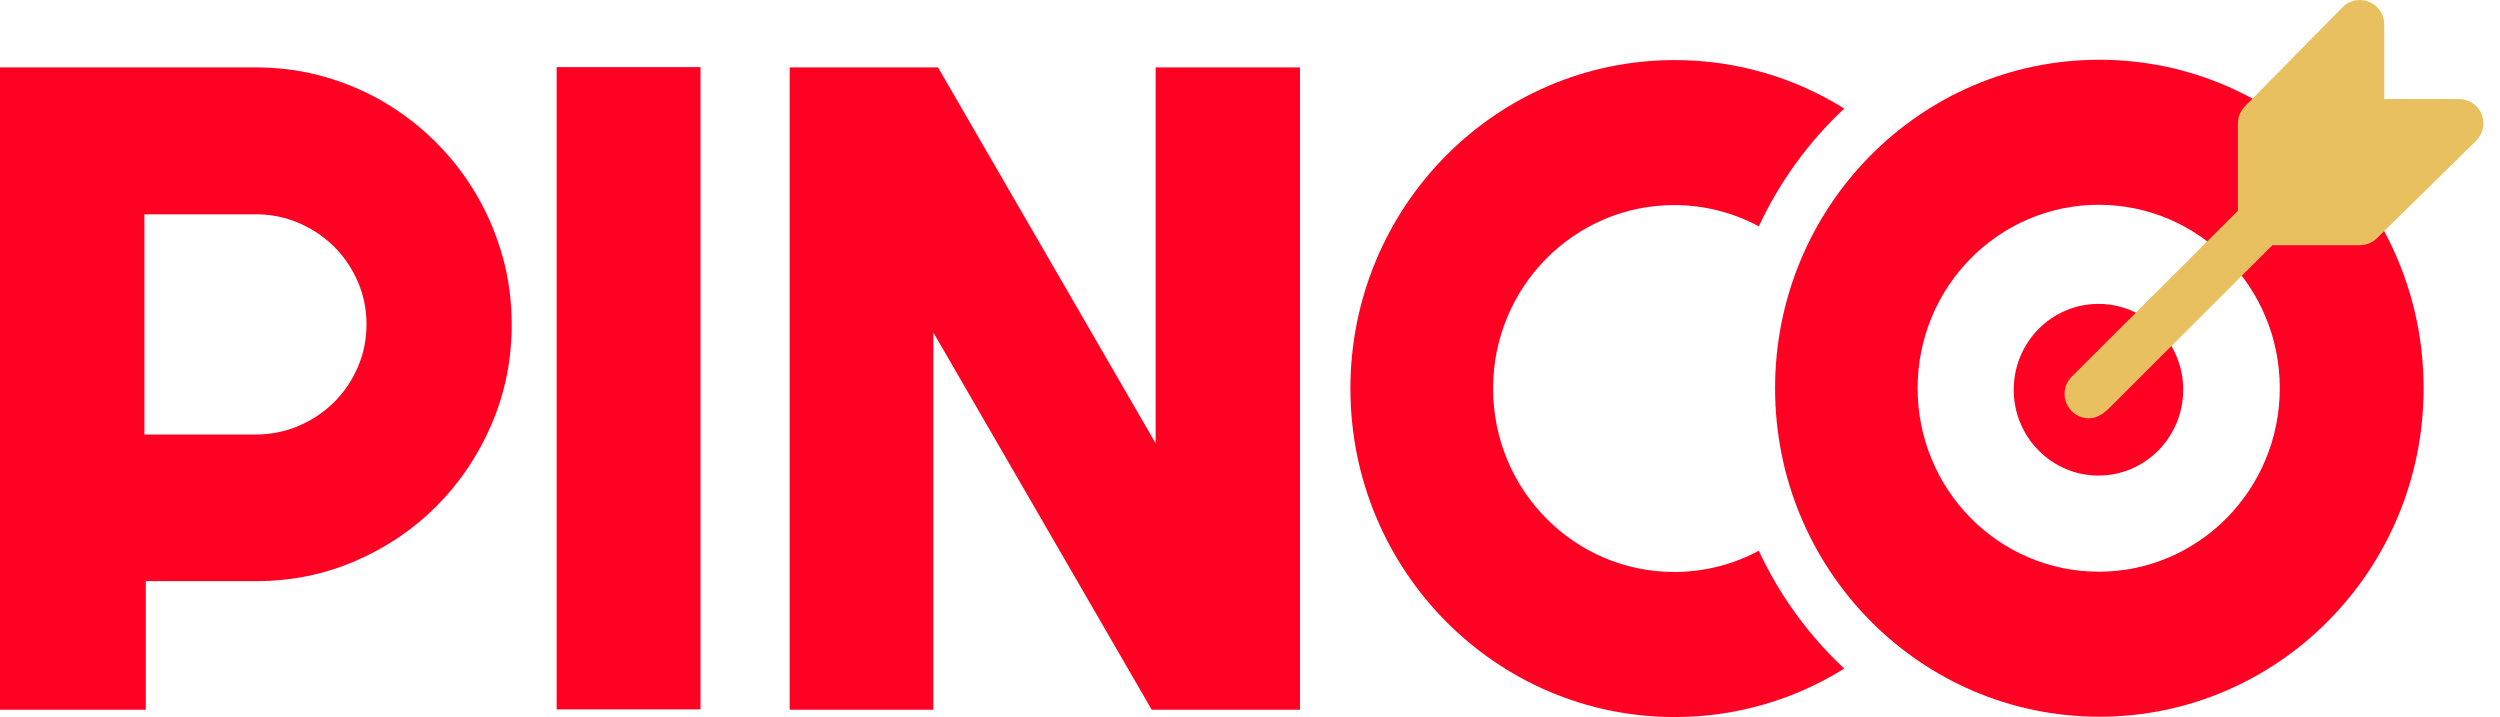 <?xml version="1.0" encoding="UTF-8"?>
<svg xmlns="http://www.w3.org/2000/svg" width="129" height="37" viewBox="0 0 129 37" fill="none">
  <path d="M7.523 36.621H0V3.479H13.213C14.426 3.479 15.592 3.638 16.712 3.953C17.832 4.269 18.88 4.716 19.854 5.293C20.828 5.871 21.719 6.564 22.524 7.373C23.33 8.182 24.02 9.08 24.596 10.066C25.172 11.052 25.617 12.107 25.932 13.232C26.246 14.356 26.404 15.528 26.404 16.745C26.404 18.563 26.058 20.278 25.368 21.887C24.677 23.497 23.733 24.903 22.536 26.105C21.339 27.307 19.939 28.254 18.335 28.948C16.731 29.641 15.024 29.987 13.213 29.987H7.523V36.621ZM7.452 11.058V22.421H13.192C13.979 22.421 14.718 22.272 15.412 21.975C16.105 21.678 16.712 21.272 17.232 20.758C17.753 20.243 18.162 19.64 18.462 18.946C18.762 18.254 18.912 17.518 18.912 16.739C18.912 15.961 18.762 15.225 18.462 14.532C18.162 13.84 17.752 13.236 17.232 12.721C16.713 12.206 16.105 11.8 15.412 11.504C14.719 11.206 13.979 11.058 13.192 11.058H7.452Z" fill="#FF0123"></path>
  <path d="M36.146 36.604H28.723V3.463H36.146V36.604Z" fill="#FF0123"></path>
  <path d="M59.428 36.621L48.16 17.155V36.621H40.747V3.479H48.403L59.631 22.875V3.479H67.078V36.621H59.428Z" fill="#FF0123"></path>
  <path d="M90.754 28.418C89.451 29.118 87.965 29.514 86.387 29.514C81.227 29.514 77.043 25.276 77.043 20.048C77.043 14.82 81.227 10.582 86.387 10.582C87.965 10.582 89.452 10.979 90.756 11.679C91.83 9.372 93.334 7.31 95.163 5.601C92.618 4.015 89.621 3.1 86.413 3.1C77.172 3.1 69.681 10.688 69.681 20.05C69.681 29.411 77.172 37 86.413 37C89.621 37 92.618 36.085 95.163 34.499C93.333 32.789 91.828 30.727 90.754 28.418Z" fill="#FF0123"></path>
  <path d="M108.326 3.083C99.085 3.083 91.594 10.672 91.594 20.033C91.594 29.395 99.085 36.983 108.326 36.983C117.567 36.983 125.058 29.395 125.058 20.033C125.058 10.672 117.567 3.083 108.326 3.083ZM108.293 29.5C103.132 29.5 98.949 25.261 98.949 20.033C98.949 14.806 103.132 10.567 108.293 10.567C113.454 10.567 117.637 14.806 117.637 20.033C117.637 25.261 113.454 29.5 108.293 29.5Z" fill="#FF0123"></path>
  <path d="M108.28 24.539C110.695 24.539 112.653 22.556 112.653 20.11C112.653 17.664 110.695 15.681 108.28 15.681C105.866 15.681 103.908 17.664 103.908 20.11C103.908 22.556 105.866 24.539 108.28 24.539Z" fill="#FF0123"></path>
  <path d="M128.05 5.886C127.856 5.417 127.396 5.111 126.887 5.111H123.028V1.257C123.028 0.749 122.722 0.29 122.251 0.096C121.781 -0.1 121.24 0.011 120.879 0.369L115.845 5.479C115.609 5.714 115.476 6.033 115.476 6.368V10.873L106.951 19.386C106.692 19.616 106.531 19.953 106.531 20.326C106.531 21.02 107.095 21.583 107.79 21.583C108.174 21.583 108.466 21.39 108.751 21.142L117.256 12.651H121.769C122.103 12.651 122.423 12.518 122.659 12.283L127.777 7.256C128.137 6.896 128.246 6.357 128.05 5.886Z" fill="#E9C05F"></path>
</svg>
